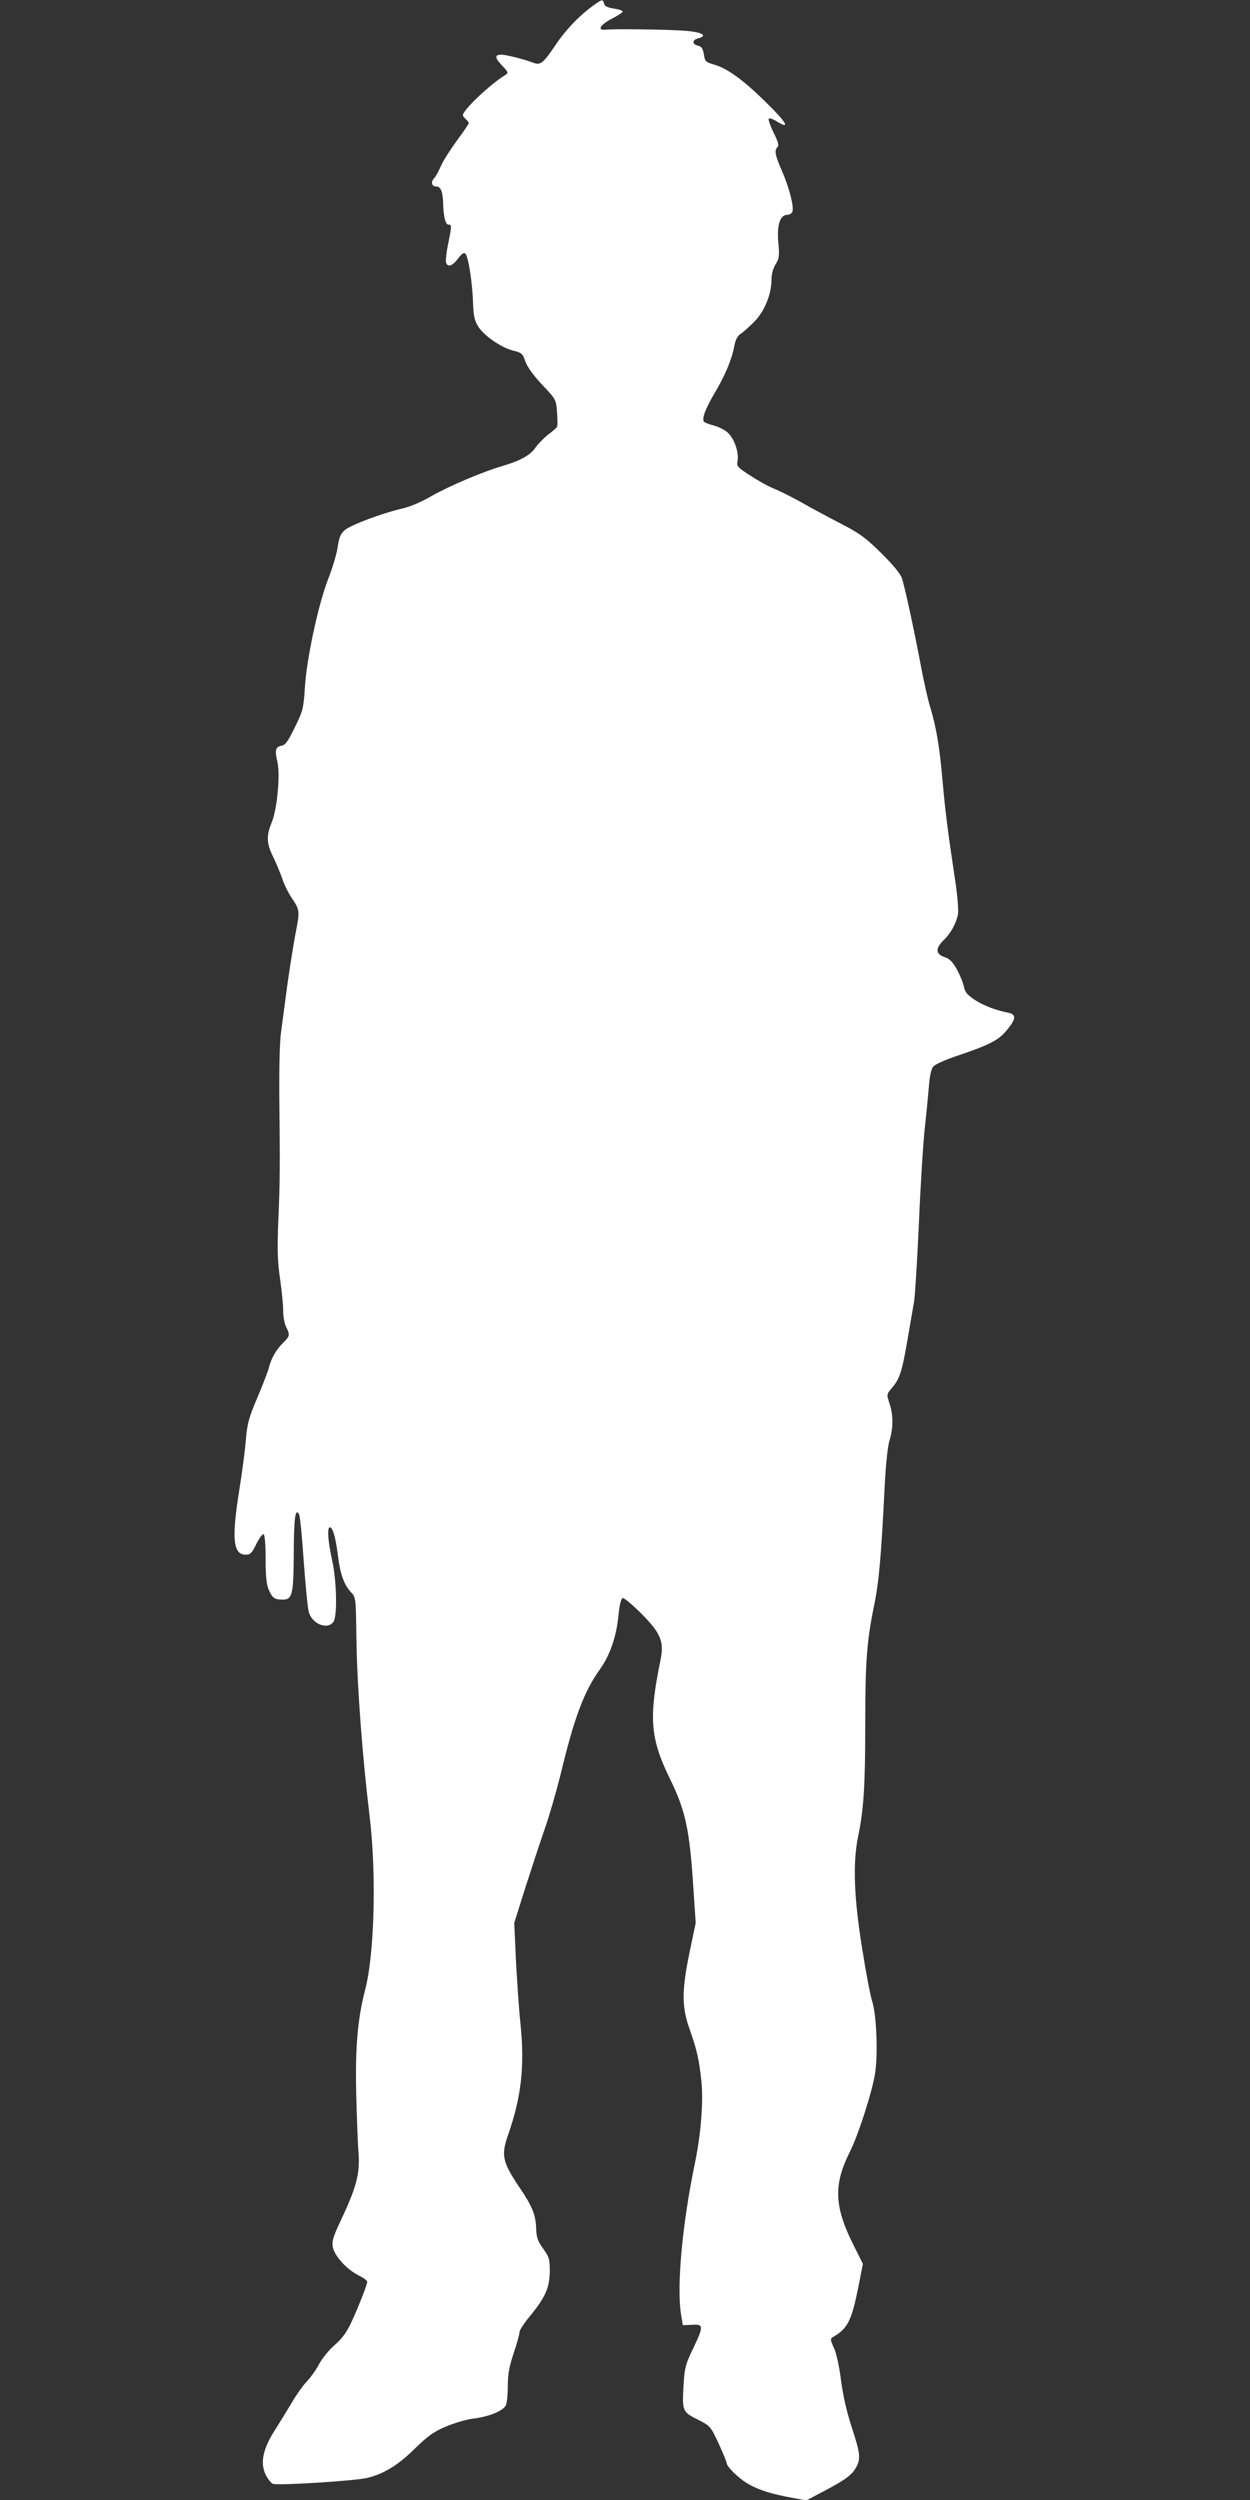 <?xml version="1.0" standalone="no"?>
<!DOCTYPE svg PUBLIC "-//W3C//DTD SVG 20010904//EN"
 "http://www.w3.org/TR/2001/REC-SVG-20010904/DTD/svg10.dtd">
<svg version="1.0" xmlns="http://www.w3.org/2000/svg"
 width="640pt" height="1280pt" viewBox="0 0 640 1280"
 preserveAspectRatio="xMidYMid meet">
<rect x="0" y="0" width="640" height="1280" fill="#333333" stroke="none"/>
<g transform="translate(0,1280) scale(0.1,-0.1)"
fill="#ffffff" stroke="none">
<path d="M3030 12766 c-67 -49 -137 -123 -186 -197 -61 -91 -77 -104 -111 -91
-51 19 -141 42 -167 42 -35 0 -33 -17 7 -58 30 -32 31 -35 14 -46 -81 -50
-217 -180 -217 -206 0 -4 7 -13 15 -20 8 -7 15 -16 15 -20 0 -5 -27 -45 -61
-90 -33 -46 -70 -103 -81 -129 -11 -25 -26 -54 -35 -63 -19 -21 -13 -43 12
-43 22 0 33 -29 34 -91 2 -64 12 -104 27 -104 18 0 17 -6 -2 -102 -9 -43 -13
-85 -10 -93 9 -25 32 -17 61 21 19 25 30 33 38 25 15 -15 36 -150 39 -251 2
-67 8 -92 26 -121 29 -47 118 -109 179 -124 44 -11 49 -15 63 -56 10 -28 40
-70 86 -119 71 -75 71 -75 76 -141 3 -37 3 -71 -1 -76 -3 -5 -24 -23 -47 -40
-22 -18 -51 -48 -64 -67 -26 -37 -75 -64 -161 -90 -100 -28 -281 -105 -370
-156 -53 -31 -112 -56 -155 -65 -97 -23 -254 -81 -287 -108 -22 -18 -30 -35
-38 -87 -5 -36 -27 -110 -49 -165 -51 -132 -110 -408 -119 -555 -7 -109 -10
-120 -52 -205 -34 -70 -49 -91 -67 -93 -31 -5 -36 -23 -22 -81 16 -66 -1 -249
-30 -315 -27 -65 -25 -106 9 -174 15 -31 36 -81 46 -110 9 -29 32 -76 51 -103
40 -60 40 -63 14 -195 -10 -55 -28 -170 -40 -255 -11 -84 -25 -190 -31 -234
-7 -45 -10 -186 -9 -325 4 -352 4 -433 -5 -640 -6 -148 -4 -208 9 -298 9 -62
16 -136 16 -165 0 -29 7 -65 15 -81 21 -40 19 -48 -16 -82 -34 -32 -62 -82
-73 -129 -4 -16 -30 -84 -58 -150 -44 -104 -52 -133 -59 -215 -4 -52 -19 -167
-33 -254 -41 -254 -33 -336 32 -336 24 0 32 8 55 56 15 30 32 52 37 49 6 -4
10 -58 10 -126 0 -85 4 -130 15 -156 19 -45 30 -53 73 -53 49 0 55 26 56 240
1 180 8 231 27 197 5 -8 16 -116 24 -239 9 -122 20 -240 26 -261 16 -61 95
-94 126 -51 21 28 17 211 -7 318 -21 95 -26 166 -11 166 15 0 29 -51 41 -142
12 -99 31 -151 67 -190 25 -27 25 -27 28 -245 3 -232 31 -602 67 -898 36 -296
26 -709 -23 -895 -38 -147 -51 -295 -45 -534 3 -121 8 -258 12 -304 7 -101
-12 -173 -88 -334 -43 -91 -49 -112 -44 -143 9 -46 70 -113 130 -144 25 -12
46 -27 46 -33 0 -16 -45 -131 -83 -212 -23 -49 -47 -81 -83 -112 -28 -24 -63
-67 -79 -96 -15 -29 -44 -70 -64 -91 -20 -21 -54 -69 -76 -107 -22 -37 -62
-102 -88 -143 -62 -97 -76 -169 -46 -229 11 -21 27 -42 36 -45 25 -10 421 15
483 30 86 21 158 65 245 151 66 64 94 85 158 112 43 18 104 36 135 40 86 10
161 41 173 71 5 13 9 58 9 99 0 56 7 97 30 166 17 50 30 98 30 108 0 10 25 48
57 86 76 93 97 142 98 226 0 60 -3 71 -34 115 -29 40 -35 58 -36 109 -3 65
-21 110 -85 204 -87 129 -95 165 -60 265 69 197 87 353 65 571 -9 88 -19 240
-24 339 l-8 180 57 181 c32 100 76 234 99 300 23 65 59 190 81 278 70 292 120
426 203 541 51 72 84 169 94 279 5 50 13 81 21 84 7 2 50 -34 96 -80 99 -100
117 -142 98 -236 -61 -298 -53 -402 47 -607 81 -165 102 -262 121 -561 l12
-179 -31 -149 c-41 -198 -41 -281 0 -396 38 -108 48 -154 60 -264 11 -103 -2
-271 -32 -416 -66 -318 -95 -634 -72 -780 l9 -55 47 2 c60 4 61 -6 5 -123 -38
-79 -43 -98 -48 -184 -8 -134 -6 -139 72 -178 65 -33 66 -34 107 -122 22 -49
41 -93 41 -99 0 -20 62 -81 113 -110 55 -31 119 -51 229 -71 l67 -12 98 52
c106 56 137 80 159 122 21 41 18 70 -26 203 -26 80 -44 163 -54 237 -8 68 -23
135 -35 164 -21 45 -21 50 -5 59 75 44 94 83 129 257 l23 117 -49 98 c-98 196
-102 308 -18 475 43 85 114 306 129 400 16 98 8 304 -15 373 -9 28 -32 149
-51 270 -42 259 -48 436 -21 570 29 137 37 260 37 573 0 325 8 428 45 610 25
119 37 256 54 602 6 124 16 213 25 244 20 63 20 133 0 191 -15 45 -15 46 12
78 41 48 52 84 80 245 14 81 29 170 34 197 5 28 16 210 25 405 8 195 22 414
30 485 8 72 17 167 21 213 4 54 12 90 23 102 9 10 57 32 106 49 185 62 227 84
272 139 46 56 47 79 4 87 -67 14 -122 35 -169 65 -41 27 -52 41 -57 69 -4 20
-20 59 -36 88 -22 39 -38 55 -64 63 -45 15 -46 45 -4 86 36 34 65 86 74 134 3
20 -3 97 -15 175 -38 254 -50 348 -65 516 -15 171 -32 269 -64 374 -10 33 -31
125 -46 205 -33 177 -82 403 -97 449 -7 22 -45 69 -105 128 -80 79 -111 102
-206 151 -62 32 -155 82 -206 111 -52 29 -115 60 -140 70 -26 10 -78 39 -118
65 -67 43 -72 49 -67 74 8 42 -14 111 -46 143 -15 16 -48 33 -74 40 -25 6 -49
16 -52 20 -11 18 8 67 57 150 54 92 86 169 99 239 5 29 16 50 31 60 13 8 44
36 69 61 53 52 90 141 90 217 0 28 8 57 21 79 19 30 20 43 14 112 -8 89 9 141
46 141 11 0 22 7 26 16 9 24 -15 120 -53 208 -37 85 -40 106 -23 123 8 8 3 28
-20 73 -17 35 -28 67 -25 72 3 5 21 -1 40 -13 73 -45 53 -8 -51 94 -118 117
-202 178 -271 197 -41 12 -45 16 -50 51 -5 30 -12 41 -30 45 -32 8 -31 30 2
38 49 13 19 31 -62 38 -78 7 -366 11 -414 6 -44 -5 -28 24 30 55 30 15 56 32
58 37 2 5 -18 12 -44 16 -33 5 -48 12 -51 25 -7 25 -10 24 -63 -15z"/>
</g>
</svg>
